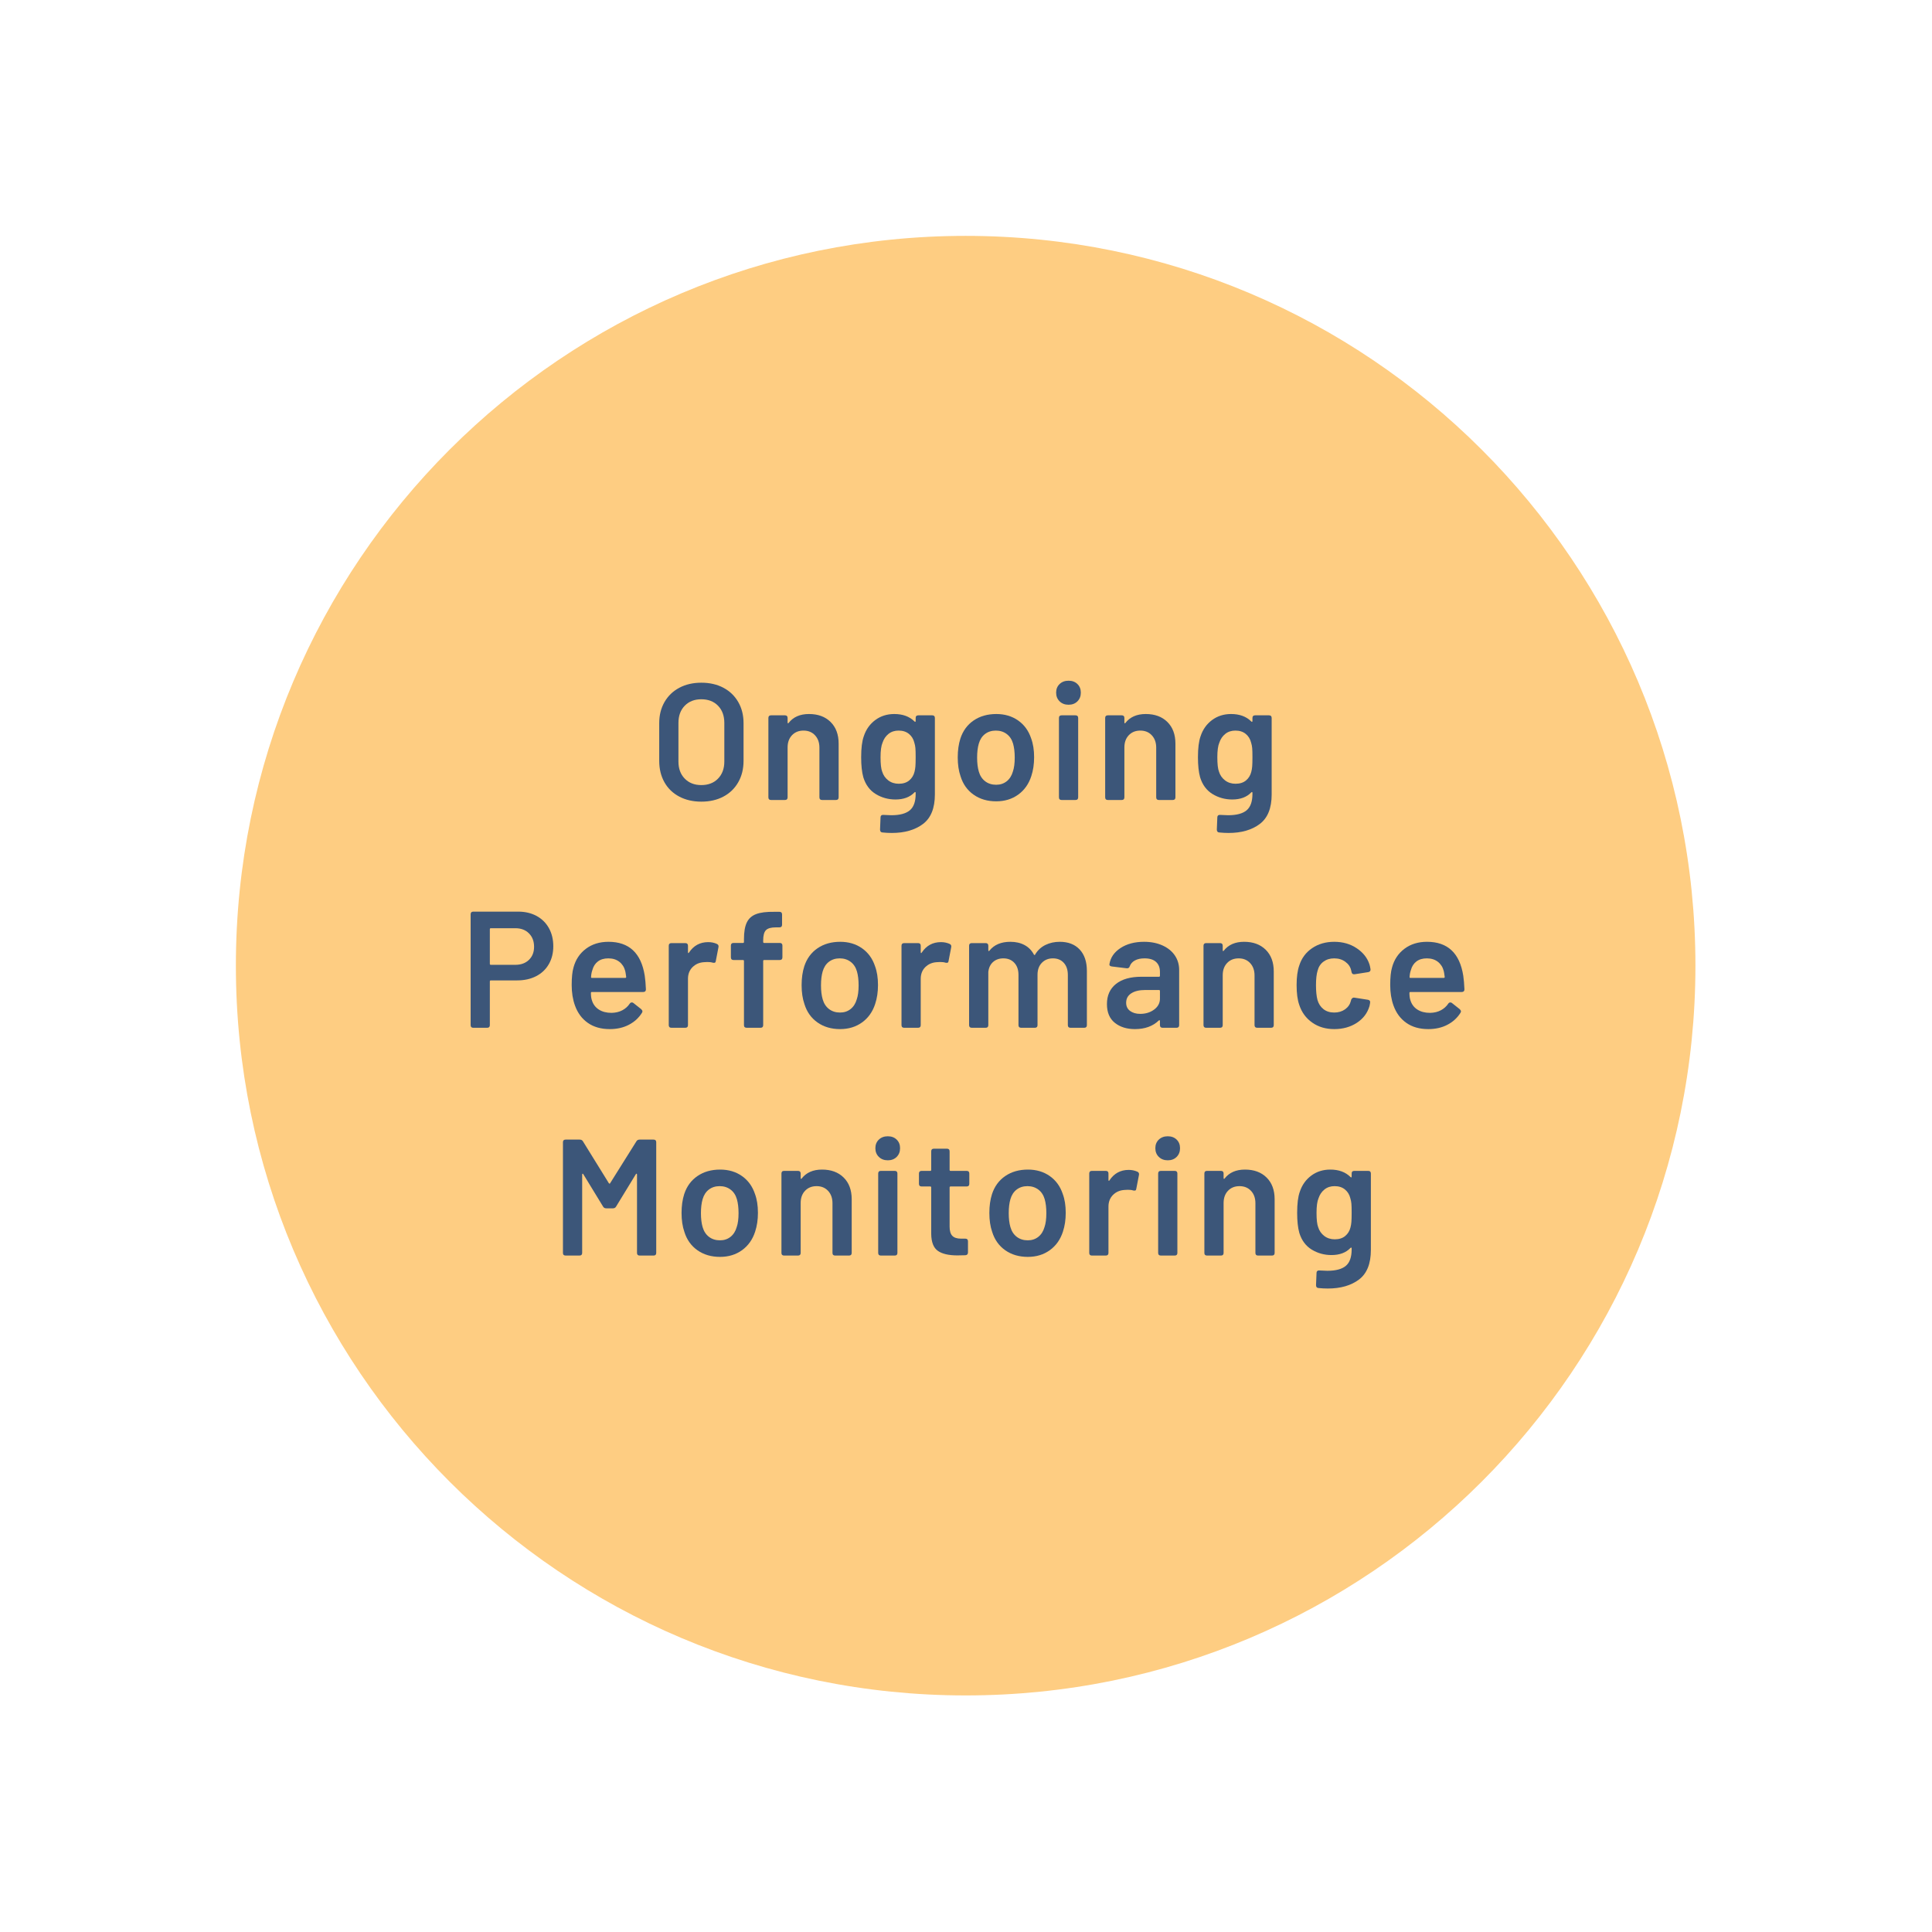 <svg xmlns="http://www.w3.org/2000/svg" xmlns:xlink="http://www.w3.org/1999/xlink" width="2000" zoomAndPan="magnify" viewBox="0 0 1500 1500" height="2000" preserveAspectRatio="xMidYMid meet" version="1.0"><defs><g/><clipPath id="7eaa9e20a3"><path d="M 183.137 183.137 L 1316.324 183.137 L 1316.324 1316.324 L 183.137 1316.324 Z M 183.137 183.137 " clip-rule="nonzero"/></clipPath><clipPath id="7ac9371a1d"><path d="M 749.73 183.137 C 436.809 183.137 183.137 436.809 183.137 749.73 C 183.137 1062.652 436.809 1316.324 749.73 1316.324 C 1062.652 1316.324 1316.324 1062.652 1316.324 749.73 C 1316.324 436.809 1062.652 183.137 749.73 183.137 " clip-rule="nonzero"/></clipPath></defs><g clip-path="url(#7eaa9e20a3)"><g clip-path="url(#7ac9371a1d)"><path fill="#fecd82" d="M 183.137 183.137 L 1316.324 183.137 L 1316.324 1316.324 L 183.137 1316.324 Z M 183.137 183.137 " fill-opacity="1" fill-rule="nonzero"/></g></g><g fill="#3c5679" fill-opacity="1"><g transform="translate(504.614, 621.113)"><g><path d="M 39.875 1.281 C 33.445 1.281 27.742 -0.023 22.766 -2.641 C 17.797 -5.254 13.957 -8.961 11.25 -13.766 C 8.551 -18.566 7.203 -24.098 7.203 -30.359 L 7.203 -59.688 C 7.203 -65.852 8.57 -71.316 11.312 -76.078 C 14.062 -80.836 17.898 -84.523 22.828 -87.141 C 27.766 -89.754 33.445 -91.062 39.875 -91.062 C 46.395 -91.062 52.117 -89.754 57.047 -87.141 C 61.973 -84.523 65.805 -80.836 68.547 -76.078 C 71.297 -71.316 72.672 -65.852 72.672 -59.688 L 72.672 -30.359 C 72.672 -24.098 71.297 -18.566 68.547 -13.766 C 65.805 -8.961 61.973 -5.254 57.047 -2.641 C 52.117 -0.023 46.395 1.281 39.875 1.281 Z M 39.875 -11.578 C 45.281 -11.578 49.609 -13.25 52.859 -16.594 C 56.117 -19.938 57.75 -24.352 57.75 -29.844 L 57.75 -59.812 C 57.75 -65.383 56.117 -69.844 52.859 -73.188 C 49.609 -76.531 45.281 -78.203 39.875 -78.203 C 34.562 -78.203 30.273 -76.531 27.016 -73.188 C 23.754 -69.844 22.125 -65.383 22.125 -59.812 L 22.125 -29.844 C 22.125 -24.352 23.754 -19.938 27.016 -16.594 C 30.273 -13.25 34.562 -11.578 39.875 -11.578 Z M 39.875 -11.578 "/></g></g></g><g fill="#3c5679" fill-opacity="1"><g transform="translate(588.601, 621.113)"><g><path d="M 39.484 -66.75 C 46.516 -66.75 52.109 -64.691 56.266 -60.578 C 60.43 -56.461 62.516 -50.848 62.516 -43.734 L 62.516 -2.062 C 62.516 -0.688 61.828 0 60.453 0 L 49.656 0 C 48.281 0 47.594 -0.688 47.594 -2.062 L 47.594 -40.641 C 47.594 -44.586 46.457 -47.781 44.188 -50.219 C 41.914 -52.664 38.938 -53.891 35.25 -53.891 C 31.562 -53.891 28.578 -52.688 26.297 -50.281 C 24.023 -47.883 22.891 -44.719 22.891 -40.781 L 22.891 -2.062 C 22.891 -0.688 22.207 0 20.844 0 L 10.031 0 C 8.656 0 7.969 -0.688 7.969 -2.062 L 7.969 -63.672 C 7.969 -65.047 8.656 -65.734 10.031 -65.734 L 20.844 -65.734 C 22.207 -65.734 22.891 -65.047 22.891 -63.672 L 22.891 -60.203 C 22.891 -59.859 22.973 -59.641 23.141 -59.547 C 23.316 -59.461 23.492 -59.551 23.672 -59.812 C 27.266 -64.438 32.535 -66.75 39.484 -66.75 Z M 39.484 -66.75 "/></g></g></g><g fill="#3c5679" fill-opacity="1"><g transform="translate(662.685, 621.113)"><g><path d="M 48.234 -63.672 C 48.234 -65.047 48.922 -65.734 50.297 -65.734 L 61.094 -65.734 C 62.469 -65.734 63.156 -65.047 63.156 -63.672 L 63.156 -4.375 C 63.156 6.344 60.066 14.016 53.891 18.641 C 47.723 23.273 39.664 25.594 29.719 25.594 C 27.312 25.594 24.863 25.461 22.375 25.203 C 21.176 25.117 20.578 24.348 20.578 22.891 L 20.969 13.375 C 20.969 12.781 21.18 12.312 21.609 11.969 C 22.035 11.625 22.594 11.492 23.281 11.578 C 26.195 11.742 28.211 11.828 29.328 11.828 C 35.848 11.828 40.629 10.562 43.672 8.031 C 46.711 5.508 48.234 1.242 48.234 -4.766 L 48.234 -5.531 C 48.234 -5.875 48.145 -6.086 47.969 -6.172 C 47.801 -6.254 47.586 -6.172 47.328 -5.922 C 43.816 -2.234 38.891 -0.391 32.547 -0.391 C 26.973 -0.391 21.867 -1.801 17.234 -4.625 C 12.609 -7.457 9.395 -11.789 7.594 -17.625 C 6.477 -21.656 5.922 -26.844 5.922 -33.188 C 5.922 -40.301 6.602 -45.742 7.969 -49.516 C 9.688 -54.742 12.645 -58.922 16.844 -62.047 C 21.051 -65.18 25.984 -66.75 31.641 -66.75 C 38.242 -66.75 43.473 -64.82 47.328 -60.969 C 47.586 -60.707 47.801 -60.617 47.969 -60.703 C 48.145 -60.797 48.234 -61.016 48.234 -61.359 Z M 47.328 -21.859 C 47.672 -23.148 47.906 -24.547 48.031 -26.047 C 48.164 -27.547 48.234 -29.969 48.234 -33.312 C 48.234 -36.57 48.164 -38.91 48.031 -40.328 C 47.906 -41.742 47.629 -43.133 47.203 -44.5 C 46.516 -47.332 45.117 -49.602 43.016 -51.312 C 40.922 -53.031 38.242 -53.891 34.984 -53.891 C 31.898 -53.891 29.285 -53.031 27.141 -51.312 C 24.992 -49.602 23.453 -47.332 22.516 -44.5 C 21.484 -42.102 20.969 -38.332 20.969 -33.188 C 20.969 -27.863 21.395 -24.133 22.25 -22 C 23.102 -19.25 24.664 -16.992 26.938 -15.234 C 29.219 -13.484 31.941 -12.609 35.109 -12.609 C 38.453 -12.609 41.156 -13.461 43.219 -15.172 C 45.281 -16.891 46.648 -19.117 47.328 -21.859 Z M 47.328 -21.859 "/></g></g></g><g fill="#3c5679" fill-opacity="1"><g transform="translate(737.412, 621.113)"><g><path d="M 36.016 1.031 C 29.242 1.031 23.41 -0.68 18.516 -4.109 C 13.629 -7.547 10.242 -12.305 8.359 -18.391 C 6.898 -22.598 6.172 -27.488 6.172 -33.062 C 6.172 -38.539 6.859 -43.426 8.234 -47.719 C 10.203 -53.719 13.629 -58.391 18.516 -61.734 C 23.41 -65.078 29.285 -66.75 36.141 -66.75 C 42.66 -66.75 48.301 -65.078 53.062 -61.734 C 57.82 -58.391 61.188 -53.758 63.156 -47.844 C 64.695 -43.727 65.469 -38.844 65.469 -33.188 C 65.469 -27.781 64.738 -22.891 63.281 -18.516 C 61.312 -12.43 57.926 -7.648 53.125 -4.172 C 48.32 -0.703 42.617 1.031 36.016 1.031 Z M 36.016 -11.828 C 39.191 -11.828 41.914 -12.727 44.188 -14.531 C 46.457 -16.332 48.062 -18.863 49 -22.125 C 49.945 -24.863 50.422 -28.461 50.422 -32.922 C 50.422 -37.129 49.992 -40.734 49.141 -43.734 C 48.191 -46.992 46.535 -49.5 44.172 -51.25 C 41.816 -53.008 39.008 -53.891 35.75 -53.891 C 32.5 -53.891 29.711 -53.008 27.391 -51.25 C 25.078 -49.5 23.453 -46.992 22.516 -43.734 C 21.648 -40.734 21.219 -37.129 21.219 -32.922 C 21.219 -28.723 21.648 -25.125 22.516 -22.125 C 23.453 -18.863 25.098 -16.332 27.453 -14.531 C 29.816 -12.727 32.672 -11.828 36.016 -11.828 Z M 36.016 -11.828 "/></g></g></g><g fill="#3c5679" fill-opacity="1"><g transform="translate(813.167, 621.113)"><g><path d="M 16.469 -73.953 C 13.633 -73.953 11.316 -74.832 9.516 -76.594 C 7.711 -78.352 6.812 -80.602 6.812 -83.344 C 6.812 -86.094 7.711 -88.32 9.516 -90.031 C 11.316 -91.75 13.633 -92.609 16.469 -92.609 C 19.289 -92.609 21.582 -91.75 23.344 -90.031 C 25.102 -88.32 25.984 -86.094 25.984 -83.344 C 25.984 -80.602 25.102 -78.352 23.344 -76.594 C 21.582 -74.832 19.289 -73.953 16.469 -73.953 Z M 11.062 0 C 9.688 0 9 -0.688 9 -2.062 L 9 -63.672 C 9 -65.047 9.688 -65.734 11.062 -65.734 L 21.859 -65.734 C 23.234 -65.734 23.922 -65.047 23.922 -63.672 L 23.922 -2.062 C 23.922 -0.688 23.234 0 21.859 0 Z M 11.062 0 "/></g></g></g><g fill="#3c5679" fill-opacity="1"><g transform="translate(850.081, 621.113)"><g><path d="M 39.484 -66.75 C 46.516 -66.75 52.109 -64.691 56.266 -60.578 C 60.43 -56.461 62.516 -50.848 62.516 -43.734 L 62.516 -2.062 C 62.516 -0.688 61.828 0 60.453 0 L 49.656 0 C 48.281 0 47.594 -0.688 47.594 -2.062 L 47.594 -40.641 C 47.594 -44.586 46.457 -47.781 44.188 -50.219 C 41.914 -52.664 38.938 -53.891 35.25 -53.891 C 31.562 -53.891 28.578 -52.688 26.297 -50.281 C 24.023 -47.883 22.891 -44.719 22.891 -40.781 L 22.891 -2.062 C 22.891 -0.688 22.207 0 20.844 0 L 10.031 0 C 8.656 0 7.969 -0.688 7.969 -2.062 L 7.969 -63.672 C 7.969 -65.047 8.656 -65.734 10.031 -65.734 L 20.844 -65.734 C 22.207 -65.734 22.891 -65.047 22.891 -63.672 L 22.891 -60.203 C 22.891 -59.859 22.973 -59.641 23.141 -59.547 C 23.316 -59.461 23.492 -59.551 23.672 -59.812 C 27.266 -64.438 32.535 -66.75 39.484 -66.75 Z M 39.484 -66.75 "/></g></g></g><g fill="#3c5679" fill-opacity="1"><g transform="translate(924.164, 621.113)"><g><path d="M 48.234 -63.672 C 48.234 -65.047 48.922 -65.734 50.297 -65.734 L 61.094 -65.734 C 62.469 -65.734 63.156 -65.047 63.156 -63.672 L 63.156 -4.375 C 63.156 6.344 60.066 14.016 53.891 18.641 C 47.723 23.273 39.664 25.594 29.719 25.594 C 27.312 25.594 24.863 25.461 22.375 25.203 C 21.176 25.117 20.578 24.348 20.578 22.891 L 20.969 13.375 C 20.969 12.781 21.18 12.312 21.609 11.969 C 22.035 11.625 22.594 11.492 23.281 11.578 C 26.195 11.742 28.211 11.828 29.328 11.828 C 35.848 11.828 40.629 10.562 43.672 8.031 C 46.711 5.508 48.234 1.242 48.234 -4.766 L 48.234 -5.531 C 48.234 -5.875 48.145 -6.086 47.969 -6.172 C 47.801 -6.254 47.586 -6.172 47.328 -5.922 C 43.816 -2.234 38.891 -0.391 32.547 -0.391 C 26.973 -0.391 21.867 -1.801 17.234 -4.625 C 12.609 -7.457 9.395 -11.789 7.594 -17.625 C 6.477 -21.656 5.922 -26.844 5.922 -33.188 C 5.922 -40.301 6.602 -45.742 7.969 -49.516 C 9.688 -54.742 12.645 -58.922 16.844 -62.047 C 21.051 -65.18 25.984 -66.75 31.641 -66.75 C 38.242 -66.75 43.473 -64.82 47.328 -60.969 C 47.586 -60.707 47.801 -60.617 47.969 -60.703 C 48.145 -60.797 48.234 -61.016 48.234 -61.359 Z M 47.328 -21.859 C 47.672 -23.148 47.906 -24.547 48.031 -26.047 C 48.164 -27.547 48.234 -29.969 48.234 -33.312 C 48.234 -36.57 48.164 -38.91 48.031 -40.328 C 47.906 -41.742 47.629 -43.133 47.203 -44.5 C 46.516 -47.332 45.117 -49.602 43.016 -51.312 C 40.922 -53.031 38.242 -53.891 34.984 -53.891 C 31.898 -53.891 29.285 -53.031 27.141 -51.312 C 24.992 -49.602 23.453 -47.332 22.516 -44.5 C 21.484 -42.102 20.969 -38.332 20.969 -33.188 C 20.969 -27.863 21.395 -24.133 22.25 -22 C 23.102 -19.25 24.664 -16.992 26.938 -15.234 C 29.219 -13.484 31.941 -12.609 35.109 -12.609 C 38.453 -12.609 41.156 -13.461 43.219 -15.172 C 45.281 -16.891 46.648 -19.117 47.328 -21.859 Z M 47.328 -21.859 "/></g></g></g><g fill="#3c5679" fill-opacity="1"><g transform="translate(356.779, 797.962)"><g><path d="M 45.531 -90.172 C 50.938 -90.172 55.695 -89.055 59.812 -86.828 C 63.926 -84.598 67.117 -81.445 69.391 -77.375 C 71.66 -73.301 72.797 -68.602 72.797 -63.281 C 72.797 -58.051 71.641 -53.422 69.328 -49.391 C 67.016 -45.359 63.734 -42.25 59.484 -40.062 C 55.242 -37.875 50.336 -36.781 44.766 -36.781 L 24.312 -36.781 C 23.789 -36.781 23.531 -36.523 23.531 -36.016 L 23.531 -2.062 C 23.531 -0.688 22.848 0 21.484 0 L 10.672 0 C 9.305 0 8.625 -0.688 8.625 -2.062 L 8.625 -88.109 C 8.625 -89.484 9.305 -90.172 10.672 -90.172 Z M 43.344 -48.875 C 47.719 -48.875 51.234 -50.16 53.891 -52.734 C 56.547 -55.305 57.875 -58.691 57.875 -62.891 C 57.875 -67.18 56.547 -70.656 53.891 -73.312 C 51.234 -75.969 47.719 -77.297 43.344 -77.297 L 24.312 -77.297 C 23.789 -77.297 23.531 -77.039 23.531 -76.531 L 23.531 -49.656 C 23.531 -49.133 23.789 -48.875 24.312 -48.875 Z M 43.344 -48.875 "/></g></g></g><g fill="#3c5679" fill-opacity="1"><g transform="translate(437.422, 797.962)"><g><path d="M 37.438 -11.578 C 40.602 -11.66 43.363 -12.32 45.719 -13.562 C 48.082 -14.812 49.992 -16.508 51.453 -18.656 C 51.879 -19.332 52.438 -19.672 53.125 -19.672 C 53.551 -19.672 53.938 -19.547 54.281 -19.297 L 60.453 -14.406 C 61.055 -13.801 61.359 -13.242 61.359 -12.734 C 61.359 -12.391 61.227 -12.004 60.969 -11.578 C 58.477 -7.629 55.086 -4.539 50.797 -2.312 C 46.516 -0.082 41.586 1.031 36.016 1.031 C 29.242 1.031 23.562 -0.578 18.969 -3.797 C 14.383 -7.016 11.062 -11.492 9 -17.234 C 7.289 -21.953 6.438 -27.27 6.438 -33.188 C 6.438 -39.102 6.906 -43.645 7.844 -46.812 C 9.477 -52.906 12.695 -57.75 17.5 -61.344 C 22.301 -64.945 28.129 -66.75 34.984 -66.75 C 51.016 -66.75 60.406 -57.961 63.156 -40.391 C 63.582 -37.555 63.883 -34.039 64.062 -29.844 C 64.062 -28.469 63.375 -27.781 62 -27.781 L 22.125 -27.781 C 21.613 -27.781 21.359 -27.523 21.359 -27.016 C 21.359 -24.691 21.613 -22.805 22.125 -21.359 C 23.062 -18.266 24.859 -15.859 27.516 -14.141 C 30.18 -12.43 33.488 -11.578 37.438 -11.578 Z M 34.859 -53.891 C 31.598 -53.891 28.914 -53.098 26.812 -51.516 C 24.719 -49.93 23.285 -47.723 22.516 -44.891 C 21.91 -43.172 21.566 -41.367 21.484 -39.484 C 21.398 -38.973 21.613 -38.719 22.125 -38.719 L 47.984 -38.719 C 48.492 -38.719 48.75 -38.973 48.75 -39.484 C 48.406 -42.055 48.148 -43.602 47.984 -44.125 C 47.203 -47.125 45.676 -49.5 43.406 -51.25 C 41.133 -53.008 38.285 -53.891 34.859 -53.891 Z M 34.859 -53.891 "/></g></g></g><g fill="#3c5679" fill-opacity="1"><g transform="translate(511.249, 797.962)"><g><path d="M 38.594 -66.5 C 41.07 -66.5 43.344 -66.023 45.406 -65.078 C 46.438 -64.566 46.82 -63.711 46.562 -62.516 L 44.5 -51.828 C 44.414 -51.148 44.18 -50.723 43.797 -50.547 C 43.41 -50.379 42.832 -50.379 42.062 -50.547 C 41.031 -50.891 39.656 -51.062 37.938 -51.062 C 36.914 -51.062 36.102 -51.02 35.5 -50.938 C 31.895 -50.758 28.891 -49.492 26.484 -47.141 C 24.086 -44.785 22.891 -41.719 22.891 -37.938 L 22.891 -2.062 C 22.891 -0.688 22.207 0 20.844 0 L 10.031 0 C 8.656 0 7.969 -0.688 7.969 -2.062 L 7.969 -63.672 C 7.969 -65.047 8.656 -65.734 10.031 -65.734 L 20.844 -65.734 C 22.207 -65.734 22.891 -65.047 22.891 -63.672 L 22.891 -58.656 C 22.891 -58.312 22.973 -58.094 23.141 -58 C 23.316 -57.914 23.492 -58.047 23.672 -58.391 C 27.266 -63.797 32.238 -66.5 38.594 -66.5 Z M 38.594 -66.5 "/></g></g></g><g fill="#3c5679" fill-opacity="1"><g transform="translate(563.725, 797.962)"><g><path d="M 41.672 -65.859 C 43.047 -65.859 43.734 -65.172 43.734 -63.797 L 43.734 -54.672 C 43.734 -53.297 43.047 -52.609 41.672 -52.609 L 29.578 -52.609 C 29.066 -52.609 28.812 -52.348 28.812 -51.828 L 28.812 -2.062 C 28.812 -0.688 28.125 0 26.75 0 L 15.953 0 C 14.578 0 13.891 -0.688 13.891 -2.062 L 13.891 -51.828 C 13.891 -52.348 13.633 -52.609 13.125 -52.609 L 5.781 -52.609 C 4.414 -52.609 3.734 -53.297 3.734 -54.672 L 3.734 -63.797 C 3.734 -65.172 4.414 -65.859 5.781 -65.859 L 13.125 -65.859 C 13.633 -65.859 13.891 -66.113 13.891 -66.625 L 13.891 -68.812 C 13.891 -74.383 14.617 -78.691 16.078 -81.734 C 17.535 -84.785 19.938 -86.953 23.281 -88.234 C 26.625 -89.523 31.344 -90.125 37.438 -90.031 L 41.422 -90.031 C 42.785 -90.031 43.469 -89.348 43.469 -87.984 L 43.469 -80 C 43.469 -78.633 42.785 -77.953 41.422 -77.953 L 38.594 -77.953 C 34.906 -77.953 32.352 -77.223 30.938 -75.766 C 29.52 -74.305 28.812 -71.645 28.812 -67.781 L 28.812 -66.625 C 28.812 -66.113 29.066 -65.859 29.578 -65.859 Z M 41.672 -65.859 "/></g></g></g><g fill="#3c5679" fill-opacity="1"><g transform="translate(616.201, 797.962)"><g><path d="M 36.016 1.031 C 29.242 1.031 23.41 -0.68 18.516 -4.109 C 13.629 -7.547 10.242 -12.305 8.359 -18.391 C 6.898 -22.598 6.172 -27.488 6.172 -33.062 C 6.172 -38.539 6.859 -43.426 8.234 -47.719 C 10.203 -53.719 13.629 -58.391 18.516 -61.734 C 23.41 -65.078 29.285 -66.75 36.141 -66.75 C 42.66 -66.75 48.301 -65.078 53.062 -61.734 C 57.82 -58.391 61.188 -53.758 63.156 -47.844 C 64.695 -43.727 65.469 -38.844 65.469 -33.188 C 65.469 -27.781 64.738 -22.891 63.281 -18.516 C 61.312 -12.43 57.926 -7.648 53.125 -4.172 C 48.32 -0.703 42.617 1.031 36.016 1.031 Z M 36.016 -11.828 C 39.191 -11.828 41.914 -12.727 44.188 -14.531 C 46.457 -16.332 48.062 -18.863 49 -22.125 C 49.945 -24.863 50.422 -28.461 50.422 -32.922 C 50.422 -37.129 49.992 -40.734 49.141 -43.734 C 48.191 -46.992 46.535 -49.5 44.172 -51.25 C 41.816 -53.008 39.008 -53.891 35.75 -53.891 C 32.5 -53.891 29.711 -53.008 27.391 -51.25 C 25.078 -49.5 23.453 -46.992 22.516 -43.734 C 21.648 -40.734 21.219 -37.129 21.219 -32.922 C 21.219 -28.723 21.648 -25.125 22.516 -22.125 C 23.453 -18.863 25.098 -16.332 27.453 -14.531 C 29.816 -12.727 32.672 -11.828 36.016 -11.828 Z M 36.016 -11.828 "/></g></g></g><g fill="#3c5679" fill-opacity="1"><g transform="translate(691.957, 797.962)"><g><path d="M 38.594 -66.5 C 41.07 -66.5 43.344 -66.023 45.406 -65.078 C 46.438 -64.566 46.82 -63.711 46.562 -62.516 L 44.5 -51.828 C 44.414 -51.148 44.18 -50.723 43.797 -50.547 C 43.41 -50.379 42.832 -50.379 42.062 -50.547 C 41.031 -50.891 39.656 -51.062 37.938 -51.062 C 36.914 -51.062 36.102 -51.02 35.5 -50.938 C 31.895 -50.758 28.891 -49.492 26.484 -47.141 C 24.086 -44.785 22.891 -41.719 22.891 -37.938 L 22.891 -2.062 C 22.891 -0.688 22.207 0 20.844 0 L 10.031 0 C 8.656 0 7.969 -0.688 7.969 -2.062 L 7.969 -63.672 C 7.969 -65.047 8.656 -65.734 10.031 -65.734 L 20.844 -65.734 C 22.207 -65.734 22.891 -65.047 22.891 -63.672 L 22.891 -58.656 C 22.891 -58.312 22.973 -58.094 23.141 -58 C 23.316 -57.914 23.492 -58.047 23.672 -58.391 C 27.266 -63.797 32.238 -66.5 38.594 -66.5 Z M 38.594 -66.5 "/></g></g></g><g fill="#3c5679" fill-opacity="1"><g transform="translate(744.433, 797.962)"><g><path d="M 78.328 -66.75 C 84.93 -66.75 90.098 -64.754 93.828 -60.766 C 97.555 -56.785 99.422 -51.238 99.422 -44.125 L 99.422 -2.062 C 99.422 -0.688 98.738 0 97.375 0 L 86.688 0 C 85.32 0 84.641 -0.688 84.641 -2.062 L 84.641 -41.031 C 84.641 -44.977 83.586 -48.109 81.484 -50.422 C 79.379 -52.734 76.57 -53.891 73.062 -53.891 C 69.539 -53.891 66.664 -52.734 64.438 -50.422 C 62.207 -48.109 61.094 -45.02 61.094 -41.156 L 61.094 -2.062 C 61.094 -0.688 60.406 0 59.031 0 L 48.359 0 C 46.992 0 46.312 -0.688 46.312 -2.062 L 46.312 -41.031 C 46.312 -44.977 45.238 -48.109 43.094 -50.422 C 40.945 -52.734 38.113 -53.891 34.594 -53.891 C 31.344 -53.891 28.664 -52.945 26.562 -51.062 C 24.457 -49.176 23.234 -46.602 22.891 -43.344 L 22.891 -2.062 C 22.891 -0.688 22.207 0 20.844 0 L 10.031 0 C 8.656 0 7.969 -0.688 7.969 -2.062 L 7.969 -63.672 C 7.969 -65.047 8.656 -65.734 10.031 -65.734 L 20.844 -65.734 C 22.207 -65.734 22.891 -65.047 22.891 -63.672 L 22.891 -60.203 C 22.891 -59.859 22.992 -59.641 23.203 -59.547 C 23.422 -59.461 23.617 -59.594 23.797 -59.938 C 27.484 -64.477 32.883 -66.75 40 -66.75 C 44.207 -66.75 47.875 -65.91 51 -64.234 C 54.125 -62.566 56.547 -60.109 58.266 -56.859 C 58.441 -56.598 58.633 -56.469 58.844 -56.469 C 59.062 -56.469 59.211 -56.641 59.297 -56.984 C 61.266 -60.242 63.922 -62.688 67.266 -64.312 C 70.609 -65.938 74.297 -66.75 78.328 -66.75 Z M 78.328 -66.75 "/></g></g></g><g fill="#3c5679" fill-opacity="1"><g transform="translate(855.172, 797.962)"><g><path d="M 33.062 -66.75 C 38.457 -66.75 43.234 -65.805 47.391 -63.922 C 51.555 -62.035 54.754 -59.441 56.984 -56.141 C 59.211 -52.836 60.328 -49.086 60.328 -44.891 L 60.328 -2.062 C 60.328 -0.688 59.641 0 58.266 0 L 47.469 0 C 46.094 0 45.406 -0.688 45.406 -2.062 L 45.406 -5.281 C 45.406 -5.613 45.316 -5.801 45.141 -5.844 C 44.973 -5.895 44.758 -5.832 44.5 -5.656 C 39.875 -1.195 33.703 1.031 25.984 1.031 C 19.641 1.031 14.43 -0.598 10.359 -3.859 C 6.285 -7.117 4.25 -11.961 4.25 -18.391 C 4.25 -25.078 6.582 -30.285 11.25 -34.016 C 15.926 -37.742 22.508 -39.609 31 -39.609 L 44.641 -39.609 C 45.148 -39.609 45.406 -39.867 45.406 -40.391 L 45.406 -43.344 C 45.406 -46.688 44.395 -49.281 42.375 -51.125 C 40.363 -52.969 37.383 -53.891 33.438 -53.891 C 30.438 -53.891 27.953 -53.352 25.984 -52.281 C 24.016 -51.207 22.688 -49.727 22 -47.844 C 21.656 -46.645 20.879 -46.086 19.672 -46.172 L 8.109 -47.594 C 7.422 -47.676 6.906 -47.867 6.562 -48.172 C 6.219 -48.473 6.086 -48.836 6.172 -49.266 C 6.941 -54.41 9.789 -58.609 14.719 -61.859 C 19.656 -65.117 25.77 -66.75 33.062 -66.75 Z M 30.094 -10.797 C 34.301 -10.797 37.906 -11.91 40.906 -14.141 C 43.906 -16.379 45.406 -19.211 45.406 -22.641 L 45.406 -28.562 C 45.406 -29.07 45.148 -29.328 44.641 -29.328 L 33.953 -29.328 C 29.41 -29.328 25.812 -28.469 23.156 -26.75 C 20.5 -25.039 19.172 -22.598 19.172 -19.422 C 19.172 -16.68 20.195 -14.555 22.25 -13.047 C 24.312 -11.547 26.926 -10.797 30.094 -10.797 Z M 30.094 -10.797 "/></g></g></g><g fill="#3c5679" fill-opacity="1"><g transform="translate(926.427, 797.962)"><g><path d="M 39.484 -66.75 C 46.516 -66.75 52.109 -64.691 56.266 -60.578 C 60.43 -56.461 62.516 -50.848 62.516 -43.734 L 62.516 -2.062 C 62.516 -0.688 61.828 0 60.453 0 L 49.656 0 C 48.281 0 47.594 -0.688 47.594 -2.062 L 47.594 -40.641 C 47.594 -44.586 46.457 -47.781 44.188 -50.219 C 41.914 -52.664 38.938 -53.891 35.25 -53.891 C 31.562 -53.891 28.578 -52.688 26.297 -50.281 C 24.023 -47.883 22.891 -44.719 22.891 -40.781 L 22.891 -2.062 C 22.891 -0.688 22.207 0 20.844 0 L 10.031 0 C 8.656 0 7.969 -0.688 7.969 -2.062 L 7.969 -63.672 C 7.969 -65.047 8.656 -65.734 10.031 -65.734 L 20.844 -65.734 C 22.207 -65.734 22.891 -65.047 22.891 -63.672 L 22.891 -60.203 C 22.891 -59.859 22.973 -59.641 23.141 -59.547 C 23.316 -59.461 23.492 -59.551 23.672 -59.812 C 27.266 -64.438 32.535 -66.75 39.484 -66.75 Z M 39.484 -66.75 "/></g></g></g><g fill="#3c5679" fill-opacity="1"><g transform="translate(1000.51, 797.962)"><g><path d="M 35.375 1.031 C 28.77 1.031 23.066 -0.66 18.266 -4.047 C 13.461 -7.43 10.117 -12 8.234 -17.75 C 6.859 -21.602 6.172 -26.75 6.172 -33.188 C 6.172 -39.363 6.859 -44.422 8.234 -48.359 C 10.035 -54.023 13.359 -58.504 18.203 -61.797 C 23.047 -65.098 28.77 -66.75 35.375 -66.75 C 42.062 -66.75 47.891 -65.078 52.859 -61.734 C 57.836 -58.391 61.141 -54.191 62.766 -49.141 C 63.023 -48.367 63.285 -47.164 63.547 -45.531 L 63.547 -45.016 C 63.547 -44.078 62.988 -43.477 61.875 -43.219 L 51.188 -41.547 L 50.672 -41.547 C 49.734 -41.547 49.133 -42.062 48.875 -43.094 L 48.484 -44.766 C 47.891 -47.336 46.391 -49.5 43.984 -51.25 C 41.586 -53.008 38.719 -53.891 35.375 -53.891 C 32.113 -53.891 29.348 -53.051 27.078 -51.375 C 24.805 -49.707 23.285 -47.414 22.516 -44.5 C 21.648 -41.758 21.219 -37.945 21.219 -33.062 C 21.219 -28.344 21.602 -24.523 22.375 -21.609 C 23.238 -18.609 24.785 -16.227 27.016 -14.469 C 29.242 -12.707 32.031 -11.828 35.375 -11.828 C 38.633 -11.828 41.441 -12.66 43.797 -14.328 C 46.148 -16.004 47.672 -18.219 48.359 -20.969 L 48.484 -21.609 C 48.578 -22.035 48.859 -22.461 49.328 -22.891 C 49.797 -23.316 50.332 -23.488 50.938 -23.406 L 61.609 -21.734 C 62.723 -21.484 63.281 -20.883 63.281 -19.938 C 63.281 -19.426 63.109 -18.395 62.766 -16.844 C 61.141 -11.363 57.836 -7.016 52.859 -3.797 C 47.891 -0.578 42.062 1.031 35.375 1.031 Z M 35.375 1.031 "/></g></g></g><g fill="#3c5679" fill-opacity="1"><g transform="translate(1072.922, 797.962)"><g><path d="M 37.438 -11.578 C 40.602 -11.66 43.363 -12.32 45.719 -13.562 C 48.082 -14.812 49.992 -16.508 51.453 -18.656 C 51.879 -19.332 52.438 -19.672 53.125 -19.672 C 53.551 -19.672 53.938 -19.547 54.281 -19.297 L 60.453 -14.406 C 61.055 -13.801 61.359 -13.242 61.359 -12.734 C 61.359 -12.391 61.227 -12.004 60.969 -11.578 C 58.477 -7.629 55.086 -4.539 50.797 -2.312 C 46.516 -0.082 41.586 1.031 36.016 1.031 C 29.242 1.031 23.562 -0.578 18.969 -3.797 C 14.383 -7.016 11.062 -11.492 9 -17.234 C 7.289 -21.953 6.438 -27.27 6.438 -33.188 C 6.438 -39.102 6.906 -43.645 7.844 -46.812 C 9.477 -52.906 12.695 -57.75 17.5 -61.344 C 22.301 -64.945 28.129 -66.75 34.984 -66.75 C 51.016 -66.75 60.406 -57.961 63.156 -40.391 C 63.582 -37.555 63.883 -34.039 64.062 -29.844 C 64.062 -28.469 63.375 -27.781 62 -27.781 L 22.125 -27.781 C 21.613 -27.781 21.359 -27.523 21.359 -27.016 C 21.359 -24.691 21.613 -22.805 22.125 -21.359 C 23.062 -18.266 24.859 -15.859 27.516 -14.141 C 30.18 -12.43 33.488 -11.578 37.438 -11.578 Z M 34.859 -53.891 C 31.598 -53.891 28.914 -53.098 26.812 -51.516 C 24.719 -49.93 23.285 -47.723 22.516 -44.891 C 21.91 -43.172 21.566 -41.367 21.484 -39.484 C 21.398 -38.973 21.613 -38.719 22.125 -38.719 L 47.984 -38.719 C 48.492 -38.719 48.75 -38.973 48.75 -39.484 C 48.406 -42.055 48.148 -43.602 47.984 -44.125 C 47.203 -47.125 45.676 -49.5 43.406 -51.25 C 41.133 -53.008 38.285 -53.891 34.859 -53.891 Z M 34.859 -53.891 "/></g></g></g><g fill="#3c5679" fill-opacity="1"><g transform="translate(427.682, 974.81)"><g><path d="M 11.453 0 C 10.078 0 9.391 -0.688 9.391 -2.062 L 9.391 -87.984 C 9.391 -89.348 10.078 -90.031 11.453 -90.031 L 22.375 -90.031 C 23.582 -90.031 24.441 -89.562 24.953 -88.625 L 45.016 -56.203 C 45.191 -55.953 45.383 -55.828 45.594 -55.828 C 45.812 -55.828 45.961 -55.953 46.047 -56.203 L 66.375 -88.625 C 66.883 -89.562 67.738 -90.031 68.938 -90.031 L 79.75 -90.031 C 81.125 -90.031 81.812 -89.348 81.812 -87.984 L 81.812 -2.062 C 81.812 -0.688 81.125 0 79.75 0 L 68.938 0 C 67.57 0 66.891 -0.688 66.891 -2.062 L 66.891 -62.891 C 66.891 -63.234 66.781 -63.445 66.562 -63.531 C 66.344 -63.625 66.148 -63.5 65.984 -63.156 L 50.672 -38.078 C 50.16 -37.129 49.305 -36.656 48.109 -36.656 L 43.094 -36.656 C 41.883 -36.656 41.023 -37.129 40.516 -38.078 L 25.203 -63.156 C 25.035 -63.5 24.844 -63.625 24.625 -63.531 C 24.414 -63.445 24.312 -63.234 24.312 -62.891 L 24.312 -2.062 C 24.312 -0.688 23.625 0 22.25 0 Z M 11.453 0 "/></g></g></g><g fill="#3c5679" fill-opacity="1"><g transform="translate(522.988, 974.81)"><g><path d="M 36.016 1.031 C 29.242 1.031 23.41 -0.68 18.516 -4.109 C 13.629 -7.547 10.242 -12.305 8.359 -18.391 C 6.898 -22.598 6.172 -27.488 6.172 -33.062 C 6.172 -38.539 6.859 -43.426 8.234 -47.719 C 10.203 -53.719 13.629 -58.391 18.516 -61.734 C 23.41 -65.078 29.285 -66.75 36.141 -66.75 C 42.66 -66.75 48.301 -65.078 53.062 -61.734 C 57.82 -58.391 61.188 -53.758 63.156 -47.844 C 64.695 -43.727 65.469 -38.844 65.469 -33.188 C 65.469 -27.781 64.738 -22.891 63.281 -18.516 C 61.312 -12.43 57.926 -7.648 53.125 -4.172 C 48.32 -0.703 42.617 1.031 36.016 1.031 Z M 36.016 -11.828 C 39.191 -11.828 41.914 -12.727 44.188 -14.531 C 46.457 -16.332 48.062 -18.863 49 -22.125 C 49.945 -24.863 50.422 -28.461 50.422 -32.922 C 50.422 -37.129 49.992 -40.734 49.141 -43.734 C 48.191 -46.992 46.535 -49.5 44.172 -51.25 C 41.816 -53.008 39.008 -53.891 35.75 -53.891 C 32.5 -53.891 29.711 -53.008 27.391 -51.25 C 25.078 -49.5 23.453 -46.992 22.516 -43.734 C 21.648 -40.734 21.219 -37.129 21.219 -32.922 C 21.219 -28.723 21.648 -25.125 22.516 -22.125 C 23.453 -18.863 25.098 -16.332 27.453 -14.531 C 29.816 -12.727 32.672 -11.828 36.016 -11.828 Z M 36.016 -11.828 "/></g></g></g><g fill="#3c5679" fill-opacity="1"><g transform="translate(598.743, 974.81)"><g><path d="M 39.484 -66.75 C 46.516 -66.75 52.109 -64.691 56.266 -60.578 C 60.43 -56.461 62.516 -50.848 62.516 -43.734 L 62.516 -2.062 C 62.516 -0.688 61.828 0 60.453 0 L 49.656 0 C 48.281 0 47.594 -0.688 47.594 -2.062 L 47.594 -40.641 C 47.594 -44.586 46.457 -47.781 44.188 -50.219 C 41.914 -52.664 38.938 -53.891 35.25 -53.891 C 31.562 -53.891 28.578 -52.688 26.297 -50.281 C 24.023 -47.883 22.891 -44.719 22.891 -40.781 L 22.891 -2.062 C 22.891 -0.688 22.207 0 20.844 0 L 10.031 0 C 8.656 0 7.969 -0.688 7.969 -2.062 L 7.969 -63.672 C 7.969 -65.047 8.656 -65.734 10.031 -65.734 L 20.844 -65.734 C 22.207 -65.734 22.891 -65.047 22.891 -63.672 L 22.891 -60.203 C 22.891 -59.859 22.973 -59.641 23.141 -59.547 C 23.316 -59.461 23.492 -59.551 23.672 -59.812 C 27.266 -64.438 32.535 -66.75 39.484 -66.75 Z M 39.484 -66.75 "/></g></g></g><g fill="#3c5679" fill-opacity="1"><g transform="translate(672.827, 974.81)"><g><path d="M 16.469 -73.953 C 13.633 -73.953 11.316 -74.832 9.516 -76.594 C 7.711 -78.352 6.812 -80.602 6.812 -83.344 C 6.812 -86.094 7.711 -88.32 9.516 -90.031 C 11.316 -91.75 13.633 -92.609 16.469 -92.609 C 19.289 -92.609 21.582 -91.75 23.344 -90.031 C 25.102 -88.32 25.984 -86.094 25.984 -83.344 C 25.984 -80.602 25.102 -78.352 23.344 -76.594 C 21.582 -74.832 19.289 -73.953 16.469 -73.953 Z M 11.062 0 C 9.688 0 9 -0.688 9 -2.062 L 9 -63.672 C 9 -65.047 9.688 -65.734 11.062 -65.734 L 21.859 -65.734 C 23.234 -65.734 23.922 -65.047 23.922 -63.672 L 23.922 -2.062 C 23.922 -0.688 23.234 0 21.859 0 Z M 11.062 0 "/></g></g></g><g fill="#3c5679" fill-opacity="1"><g transform="translate(709.74, 974.81)"><g><path d="M 42.828 -55.688 C 42.828 -54.32 42.145 -53.641 40.781 -53.641 L 28.297 -53.641 C 27.785 -53.641 27.531 -53.379 27.531 -52.859 L 27.531 -22.516 C 27.531 -19.172 28.234 -16.77 29.641 -15.312 C 31.055 -13.852 33.312 -13.125 36.406 -13.125 L 39.75 -13.125 C 41.113 -13.125 41.797 -12.438 41.797 -11.062 L 41.797 -2.438 C 41.797 -1.07 41.113 -0.344 39.75 -0.25 L 33.578 -0.125 C 26.797 -0.125 21.734 -1.301 18.391 -3.656 C 15.047 -6.02 13.332 -10.414 13.25 -16.844 L 13.25 -52.859 C 13.25 -53.379 12.992 -53.641 12.484 -53.641 L 5.781 -53.641 C 4.414 -53.641 3.734 -54.32 3.734 -55.688 L 3.734 -63.672 C 3.734 -65.047 4.414 -65.734 5.781 -65.734 L 12.484 -65.734 C 12.992 -65.734 13.25 -65.988 13.25 -66.5 L 13.25 -80.906 C 13.25 -82.281 13.938 -82.969 15.312 -82.969 L 25.469 -82.969 C 26.844 -82.969 27.531 -82.281 27.531 -80.906 L 27.531 -66.5 C 27.531 -65.988 27.785 -65.734 28.297 -65.734 L 40.781 -65.734 C 42.145 -65.734 42.828 -65.047 42.828 -63.672 Z M 42.828 -55.688 "/></g></g></g><g fill="#3c5679" fill-opacity="1"><g transform="translate(761.959, 974.81)"><g><path d="M 36.016 1.031 C 29.242 1.031 23.41 -0.68 18.516 -4.109 C 13.629 -7.547 10.242 -12.305 8.359 -18.391 C 6.898 -22.598 6.172 -27.488 6.172 -33.062 C 6.172 -38.539 6.859 -43.426 8.234 -47.719 C 10.203 -53.719 13.629 -58.391 18.516 -61.734 C 23.41 -65.078 29.285 -66.75 36.141 -66.75 C 42.66 -66.75 48.301 -65.078 53.062 -61.734 C 57.82 -58.391 61.188 -53.758 63.156 -47.844 C 64.695 -43.727 65.469 -38.844 65.469 -33.188 C 65.469 -27.781 64.738 -22.891 63.281 -18.516 C 61.312 -12.43 57.926 -7.648 53.125 -4.172 C 48.32 -0.703 42.617 1.031 36.016 1.031 Z M 36.016 -11.828 C 39.191 -11.828 41.914 -12.727 44.188 -14.531 C 46.457 -16.332 48.062 -18.863 49 -22.125 C 49.945 -24.863 50.422 -28.461 50.422 -32.922 C 50.422 -37.129 49.992 -40.734 49.141 -43.734 C 48.191 -46.992 46.535 -49.5 44.172 -51.25 C 41.816 -53.008 39.008 -53.891 35.75 -53.891 C 32.5 -53.891 29.711 -53.008 27.391 -51.25 C 25.078 -49.5 23.453 -46.992 22.516 -43.734 C 21.648 -40.734 21.219 -37.129 21.219 -32.922 C 21.219 -28.723 21.648 -25.125 22.516 -22.125 C 23.453 -18.863 25.098 -16.332 27.453 -14.531 C 29.816 -12.727 32.672 -11.828 36.016 -11.828 Z M 36.016 -11.828 "/></g></g></g><g fill="#3c5679" fill-opacity="1"><g transform="translate(837.715, 974.81)"><g><path d="M 38.594 -66.5 C 41.07 -66.5 43.344 -66.023 45.406 -65.078 C 46.438 -64.566 46.82 -63.711 46.562 -62.516 L 44.5 -51.828 C 44.414 -51.148 44.18 -50.723 43.797 -50.547 C 43.41 -50.379 42.832 -50.379 42.062 -50.547 C 41.031 -50.891 39.656 -51.062 37.938 -51.062 C 36.914 -51.062 36.102 -51.02 35.5 -50.938 C 31.895 -50.758 28.891 -49.492 26.484 -47.141 C 24.086 -44.785 22.891 -41.719 22.891 -37.938 L 22.891 -2.062 C 22.891 -0.688 22.207 0 20.844 0 L 10.031 0 C 8.656 0 7.969 -0.688 7.969 -2.062 L 7.969 -63.672 C 7.969 -65.047 8.656 -65.734 10.031 -65.734 L 20.844 -65.734 C 22.207 -65.734 22.891 -65.047 22.891 -63.672 L 22.891 -58.656 C 22.891 -58.312 22.973 -58.094 23.141 -58 C 23.316 -57.914 23.492 -58.047 23.672 -58.391 C 27.266 -63.797 32.238 -66.5 38.594 -66.5 Z M 38.594 -66.5 "/></g></g></g><g fill="#3c5679" fill-opacity="1"><g transform="translate(890.191, 974.81)"><g><path d="M 16.469 -73.953 C 13.633 -73.953 11.316 -74.832 9.516 -76.594 C 7.711 -78.352 6.812 -80.602 6.812 -83.344 C 6.812 -86.094 7.711 -88.32 9.516 -90.031 C 11.316 -91.75 13.633 -92.609 16.469 -92.609 C 19.289 -92.609 21.582 -91.75 23.344 -90.031 C 25.102 -88.32 25.984 -86.094 25.984 -83.344 C 25.984 -80.602 25.102 -78.352 23.344 -76.594 C 21.582 -74.832 19.289 -73.953 16.469 -73.953 Z M 11.062 0 C 9.688 0 9 -0.688 9 -2.062 L 9 -63.672 C 9 -65.047 9.688 -65.734 11.062 -65.734 L 21.859 -65.734 C 23.234 -65.734 23.922 -65.047 23.922 -63.672 L 23.922 -2.062 C 23.922 -0.688 23.234 0 21.859 0 Z M 11.062 0 "/></g></g></g><g fill="#3c5679" fill-opacity="1"><g transform="translate(927.104, 974.81)"><g><path d="M 39.484 -66.75 C 46.516 -66.75 52.109 -64.691 56.266 -60.578 C 60.43 -56.461 62.516 -50.848 62.516 -43.734 L 62.516 -2.062 C 62.516 -0.688 61.828 0 60.453 0 L 49.656 0 C 48.281 0 47.594 -0.688 47.594 -2.062 L 47.594 -40.641 C 47.594 -44.586 46.457 -47.781 44.188 -50.219 C 41.914 -52.664 38.938 -53.891 35.25 -53.891 C 31.562 -53.891 28.578 -52.688 26.297 -50.281 C 24.023 -47.883 22.891 -44.719 22.891 -40.781 L 22.891 -2.062 C 22.891 -0.688 22.207 0 20.844 0 L 10.031 0 C 8.656 0 7.969 -0.688 7.969 -2.062 L 7.969 -63.672 C 7.969 -65.047 8.656 -65.734 10.031 -65.734 L 20.844 -65.734 C 22.207 -65.734 22.891 -65.047 22.891 -63.672 L 22.891 -60.203 C 22.891 -59.859 22.973 -59.641 23.141 -59.547 C 23.316 -59.461 23.492 -59.551 23.672 -59.812 C 27.266 -64.438 32.535 -66.75 39.484 -66.75 Z M 39.484 -66.75 "/></g></g></g><g fill="#3c5679" fill-opacity="1"><g transform="translate(1001.188, 974.81)"><g><path d="M 48.234 -63.672 C 48.234 -65.047 48.922 -65.734 50.297 -65.734 L 61.094 -65.734 C 62.469 -65.734 63.156 -65.047 63.156 -63.672 L 63.156 -4.375 C 63.156 6.344 60.066 14.016 53.891 18.641 C 47.723 23.273 39.664 25.594 29.719 25.594 C 27.312 25.594 24.863 25.461 22.375 25.203 C 21.176 25.117 20.578 24.348 20.578 22.891 L 20.969 13.375 C 20.969 12.781 21.18 12.312 21.609 11.969 C 22.035 11.625 22.594 11.492 23.281 11.578 C 26.195 11.742 28.211 11.828 29.328 11.828 C 35.848 11.828 40.629 10.562 43.672 8.031 C 46.711 5.508 48.234 1.242 48.234 -4.766 L 48.234 -5.531 C 48.234 -5.875 48.145 -6.086 47.969 -6.172 C 47.801 -6.254 47.586 -6.172 47.328 -5.922 C 43.816 -2.234 38.891 -0.391 32.547 -0.391 C 26.973 -0.391 21.867 -1.801 17.234 -4.625 C 12.609 -7.457 9.395 -11.789 7.594 -17.625 C 6.477 -21.656 5.922 -26.844 5.922 -33.188 C 5.922 -40.301 6.602 -45.742 7.969 -49.516 C 9.688 -54.742 12.645 -58.922 16.844 -62.047 C 21.051 -65.18 25.984 -66.75 31.641 -66.75 C 38.242 -66.75 43.473 -64.82 47.328 -60.969 C 47.586 -60.707 47.801 -60.617 47.969 -60.703 C 48.145 -60.797 48.234 -61.016 48.234 -61.359 Z M 47.328 -21.859 C 47.672 -23.148 47.906 -24.547 48.031 -26.047 C 48.164 -27.547 48.234 -29.969 48.234 -33.312 C 48.234 -36.57 48.164 -38.91 48.031 -40.328 C 47.906 -41.742 47.629 -43.133 47.203 -44.5 C 46.516 -47.332 45.117 -49.602 43.016 -51.312 C 40.922 -53.031 38.242 -53.891 34.984 -53.891 C 31.898 -53.891 29.285 -53.031 27.141 -51.312 C 24.992 -49.602 23.453 -47.332 22.516 -44.5 C 21.484 -42.102 20.969 -38.332 20.969 -33.188 C 20.969 -27.863 21.395 -24.133 22.25 -22 C 23.102 -19.25 24.664 -16.992 26.938 -15.234 C 29.219 -13.484 31.941 -12.609 35.109 -12.609 C 38.453 -12.609 41.156 -13.461 43.219 -15.172 C 45.281 -16.891 46.648 -19.117 47.328 -21.859 Z M 47.328 -21.859 "/></g></g></g></svg>